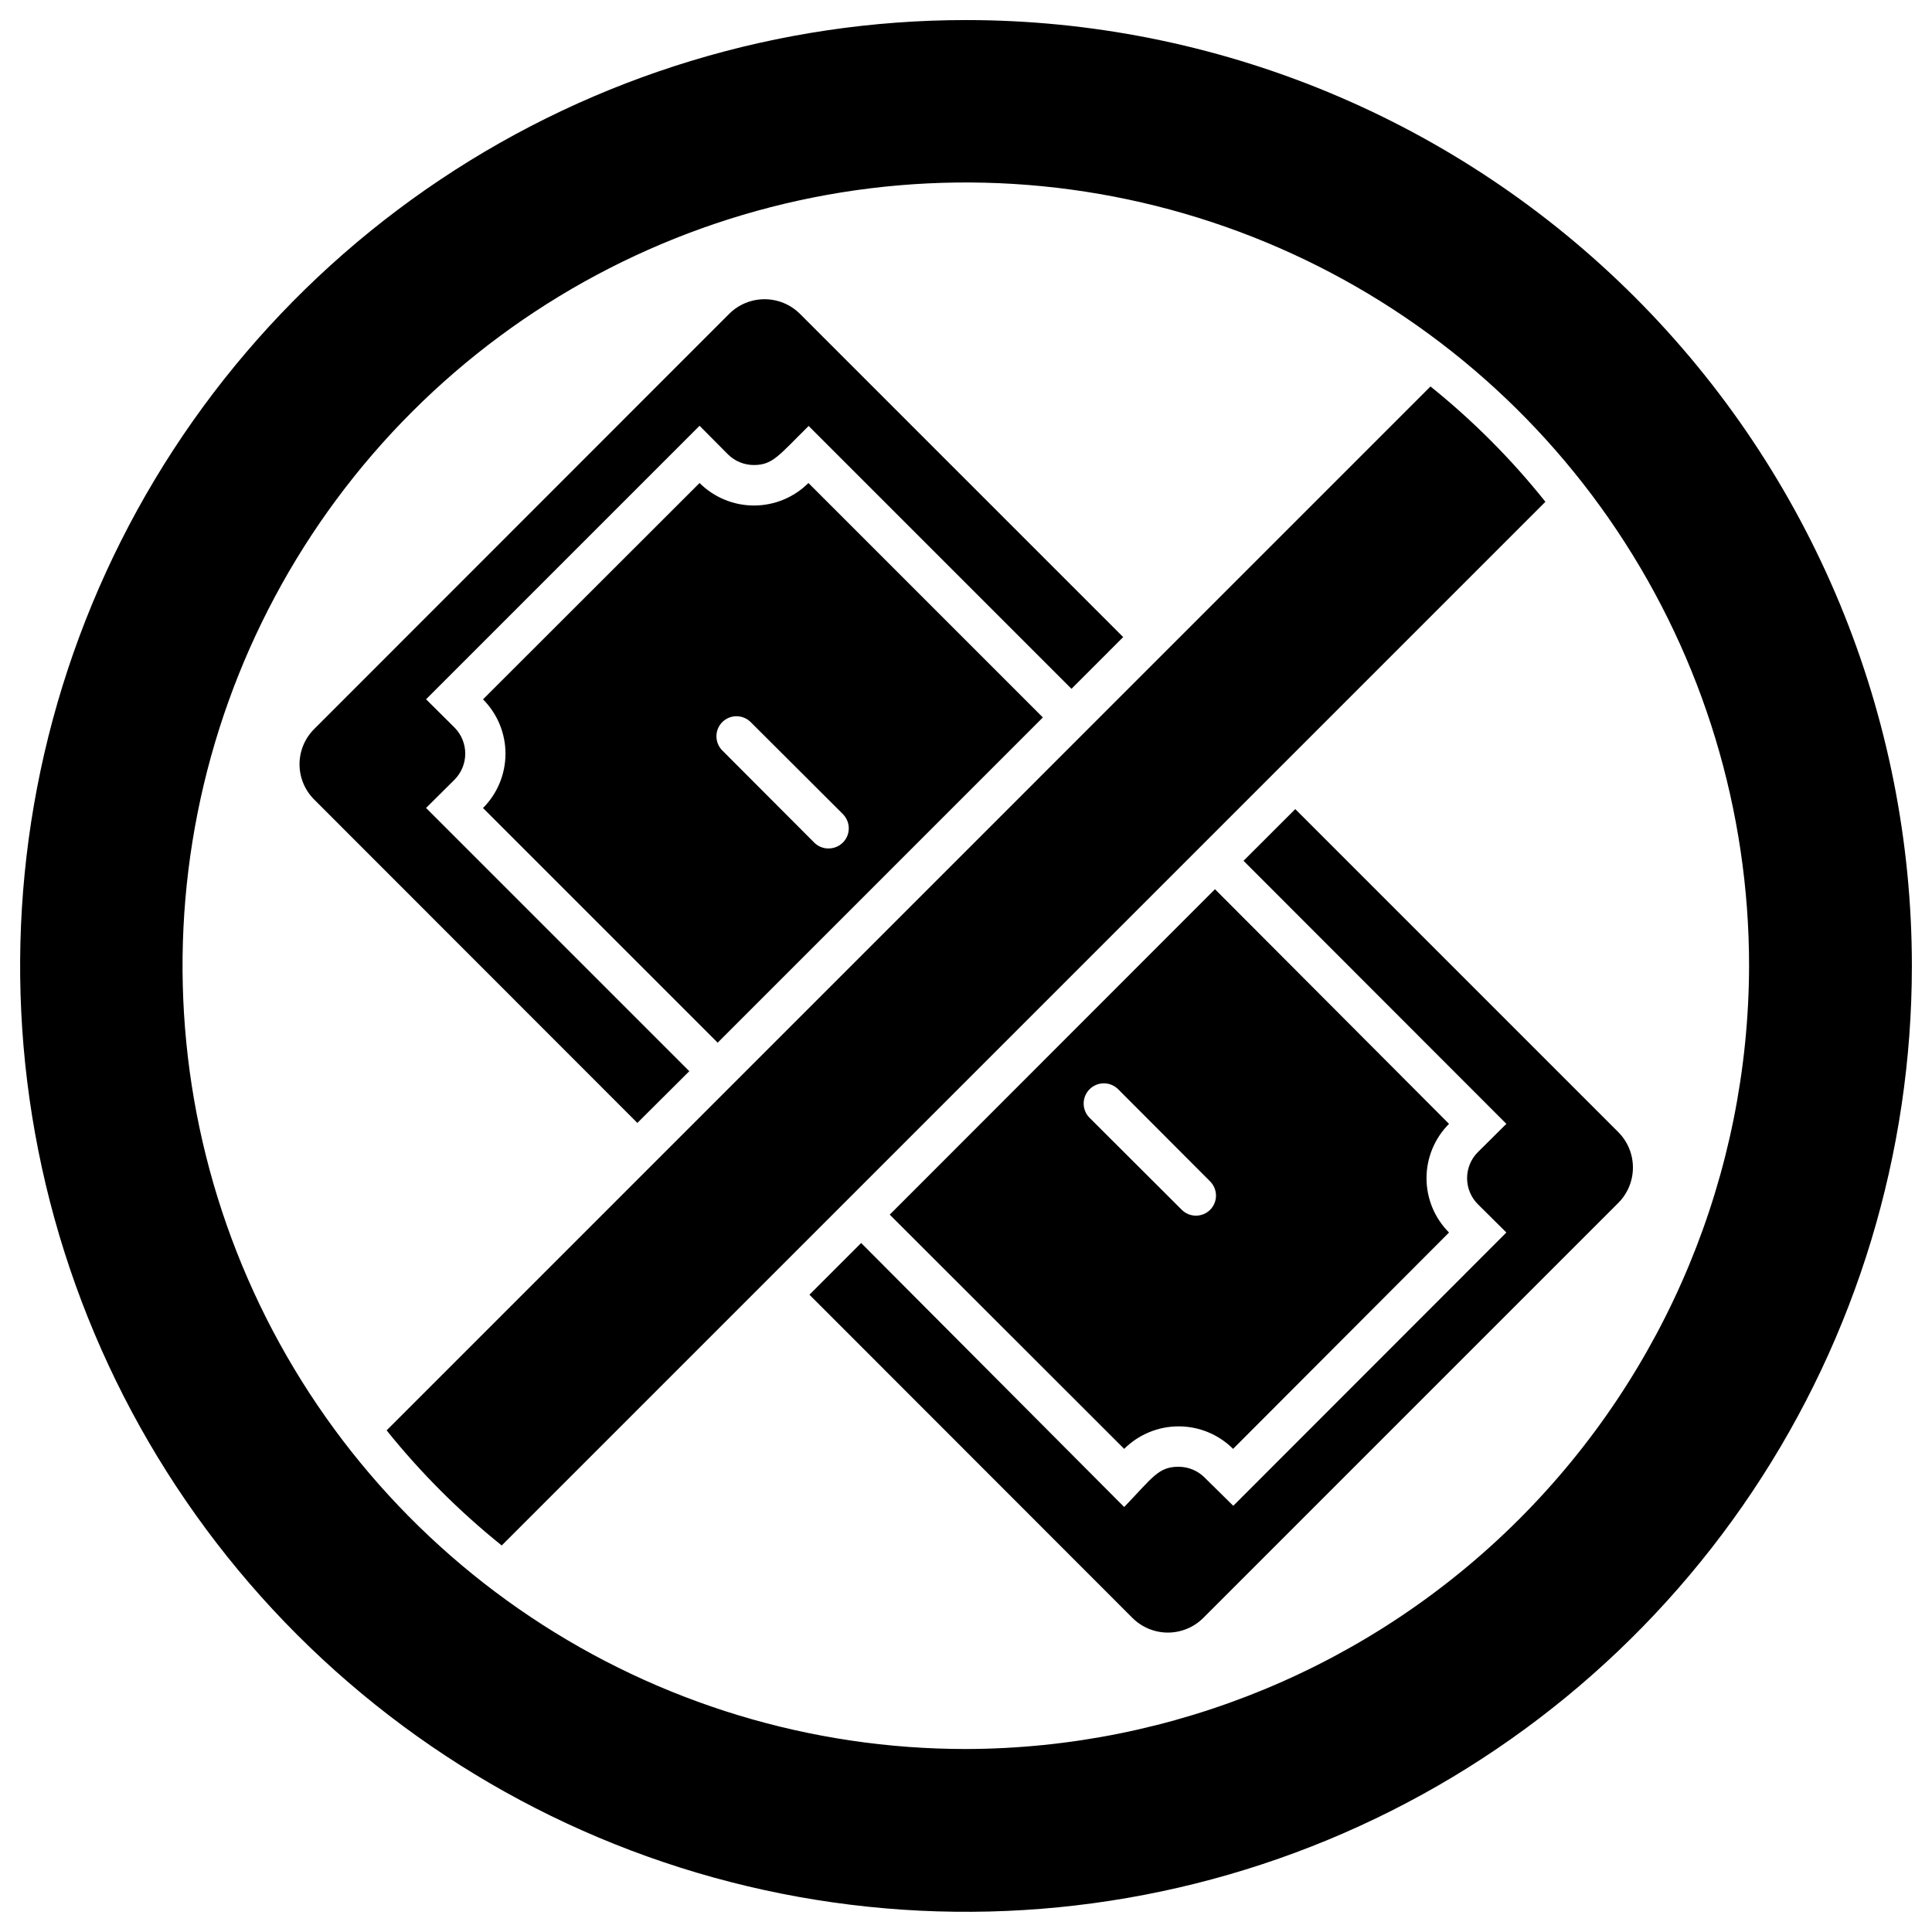 <svg width="91" height="91" viewBox="0 0 91 91" fill="none" xmlns="http://www.w3.org/2000/svg">
<g clip-path="url(#clip0_3_1719)">
<path d="M32.467 50.455L20.068 38.056L21.414 36.719C21.735 36.393 21.914 35.954 21.914 35.496C21.914 35.039 21.735 34.6 21.414 34.274L20.068 32.937L32.95 20.055L34.287 21.401C34.612 21.723 35.051 21.904 35.509 21.903C36.401 21.903 36.685 21.448 38.088 20.064L50.468 32.444L52.904 30.008L37.671 14.775C37.229 14.338 36.633 14.094 36.012 14.094C35.391 14.094 34.795 14.338 34.353 14.775L14.797 34.34C14.579 34.557 14.406 34.816 14.287 35.101C14.169 35.385 14.108 35.691 14.108 35.999C14.108 36.307 14.169 36.612 14.287 36.897C14.406 37.182 14.579 37.44 14.797 37.658L30.021 52.891L32.467 50.455Z" fill="black"/>
<path d="M76.232 53.333L61.009 38.109L58.572 40.545L70.952 52.935L69.606 54.271C69.283 54.596 69.102 55.036 69.102 55.494C69.102 55.952 69.283 56.392 69.606 56.717L70.952 58.053L58.089 70.926L56.743 69.599C56.582 69.436 56.39 69.307 56.178 69.219C55.967 69.131 55.74 69.087 55.511 69.087C54.563 69.087 54.297 69.58 52.951 70.983L40.562 58.547L38.126 60.983L53.349 76.216C53.791 76.652 54.387 76.897 55.008 76.897C55.629 76.897 56.225 76.652 56.667 76.216L76.232 56.651C76.669 56.209 76.913 55.613 76.913 54.992C76.913 54.371 76.669 53.775 76.232 53.333Z" fill="black"/>
<path d="M33.803 49.112L49.121 33.793L38.078 22.75C37.397 23.429 36.475 23.81 35.514 23.81C34.552 23.81 33.63 23.429 32.95 22.75L22.75 32.94C23.428 33.619 23.809 34.54 23.809 35.499C23.809 36.459 23.428 37.38 22.75 38.059L33.803 49.112ZM34.021 34.011C34.198 33.835 34.439 33.736 34.689 33.736C34.939 33.736 35.18 33.835 35.357 34.011L39.699 38.343C39.832 38.476 39.924 38.645 39.961 38.83C39.998 39.014 39.979 39.206 39.907 39.38C39.834 39.554 39.712 39.702 39.555 39.806C39.398 39.91 39.214 39.965 39.026 39.964C38.901 39.965 38.777 39.941 38.662 39.894C38.546 39.847 38.441 39.777 38.353 39.689L34.021 35.348C33.844 35.17 33.745 34.93 33.745 34.679C33.745 34.429 33.844 34.189 34.021 34.011Z" fill="black"/>
<path d="M57.227 41.883L41.908 57.211L52.951 68.244C53.632 67.565 54.554 67.184 55.516 67.184C56.477 67.184 57.399 67.565 58.08 68.244L68.251 58.054C67.572 57.375 67.191 56.455 67.191 55.495C67.191 54.535 67.572 53.614 68.251 52.935L57.227 41.883ZM56.999 56.983C56.821 57.16 56.581 57.259 56.331 57.259C56.08 57.259 55.84 57.16 55.663 56.983L51.321 52.651C51.142 52.473 51.042 52.231 51.042 51.978C51.042 51.726 51.142 51.484 51.321 51.305C51.499 51.127 51.742 51.026 51.994 51.026C52.246 51.026 52.489 51.127 52.667 51.305L56.999 55.647C57.176 55.824 57.275 56.064 57.275 56.315C57.275 56.565 57.176 56.806 56.999 56.983Z" fill="black"/>
<path d="M67.378 18.203L18.21 67.372C19.815 69.37 21.633 71.188 23.632 72.794L72.791 23.635C71.192 21.631 69.377 19.809 67.378 18.203Z" fill="black"/>
<path d="M45.5 0.945C36.689 0.945 28.075 3.558 20.748 8.454C13.422 13.349 7.712 20.307 4.34 28.448C0.968 36.589 0.085 45.547 1.804 54.189C3.523 62.831 7.767 70.77 13.997 77.001C20.228 83.231 28.166 87.474 36.809 89.193C45.451 90.912 54.409 90.03 62.55 86.658C70.691 83.286 77.649 77.576 82.544 70.249C87.439 62.923 90.052 54.309 90.052 45.497C90.052 39.647 88.9 33.853 86.661 28.448C84.422 23.043 81.141 18.131 77.003 13.994C72.866 9.857 67.955 6.576 62.55 4.337C57.144 2.098 51.351 0.945 45.5 0.945ZM45.5 82.381C38.203 82.383 31.069 80.22 25 76.167C18.932 72.114 14.202 66.352 11.408 59.611C8.615 52.869 7.883 45.45 9.306 38.293C10.73 31.135 14.243 24.561 19.404 19.401C24.564 14.241 31.138 10.727 38.296 9.303C45.453 7.88 52.872 8.612 59.614 11.405C66.355 14.199 72.117 18.929 76.17 24.997C80.223 31.066 82.386 38.2 82.384 45.497C82.361 55.273 78.468 64.641 71.556 71.553C64.644 78.465 55.276 82.358 45.5 82.381Z" fill="black"/>
</g>
<defs>
<clipPath id="clip0_3_1719">
<rect width="91" height="91" fill="white"/>
</clipPath>
</defs>
</svg>
